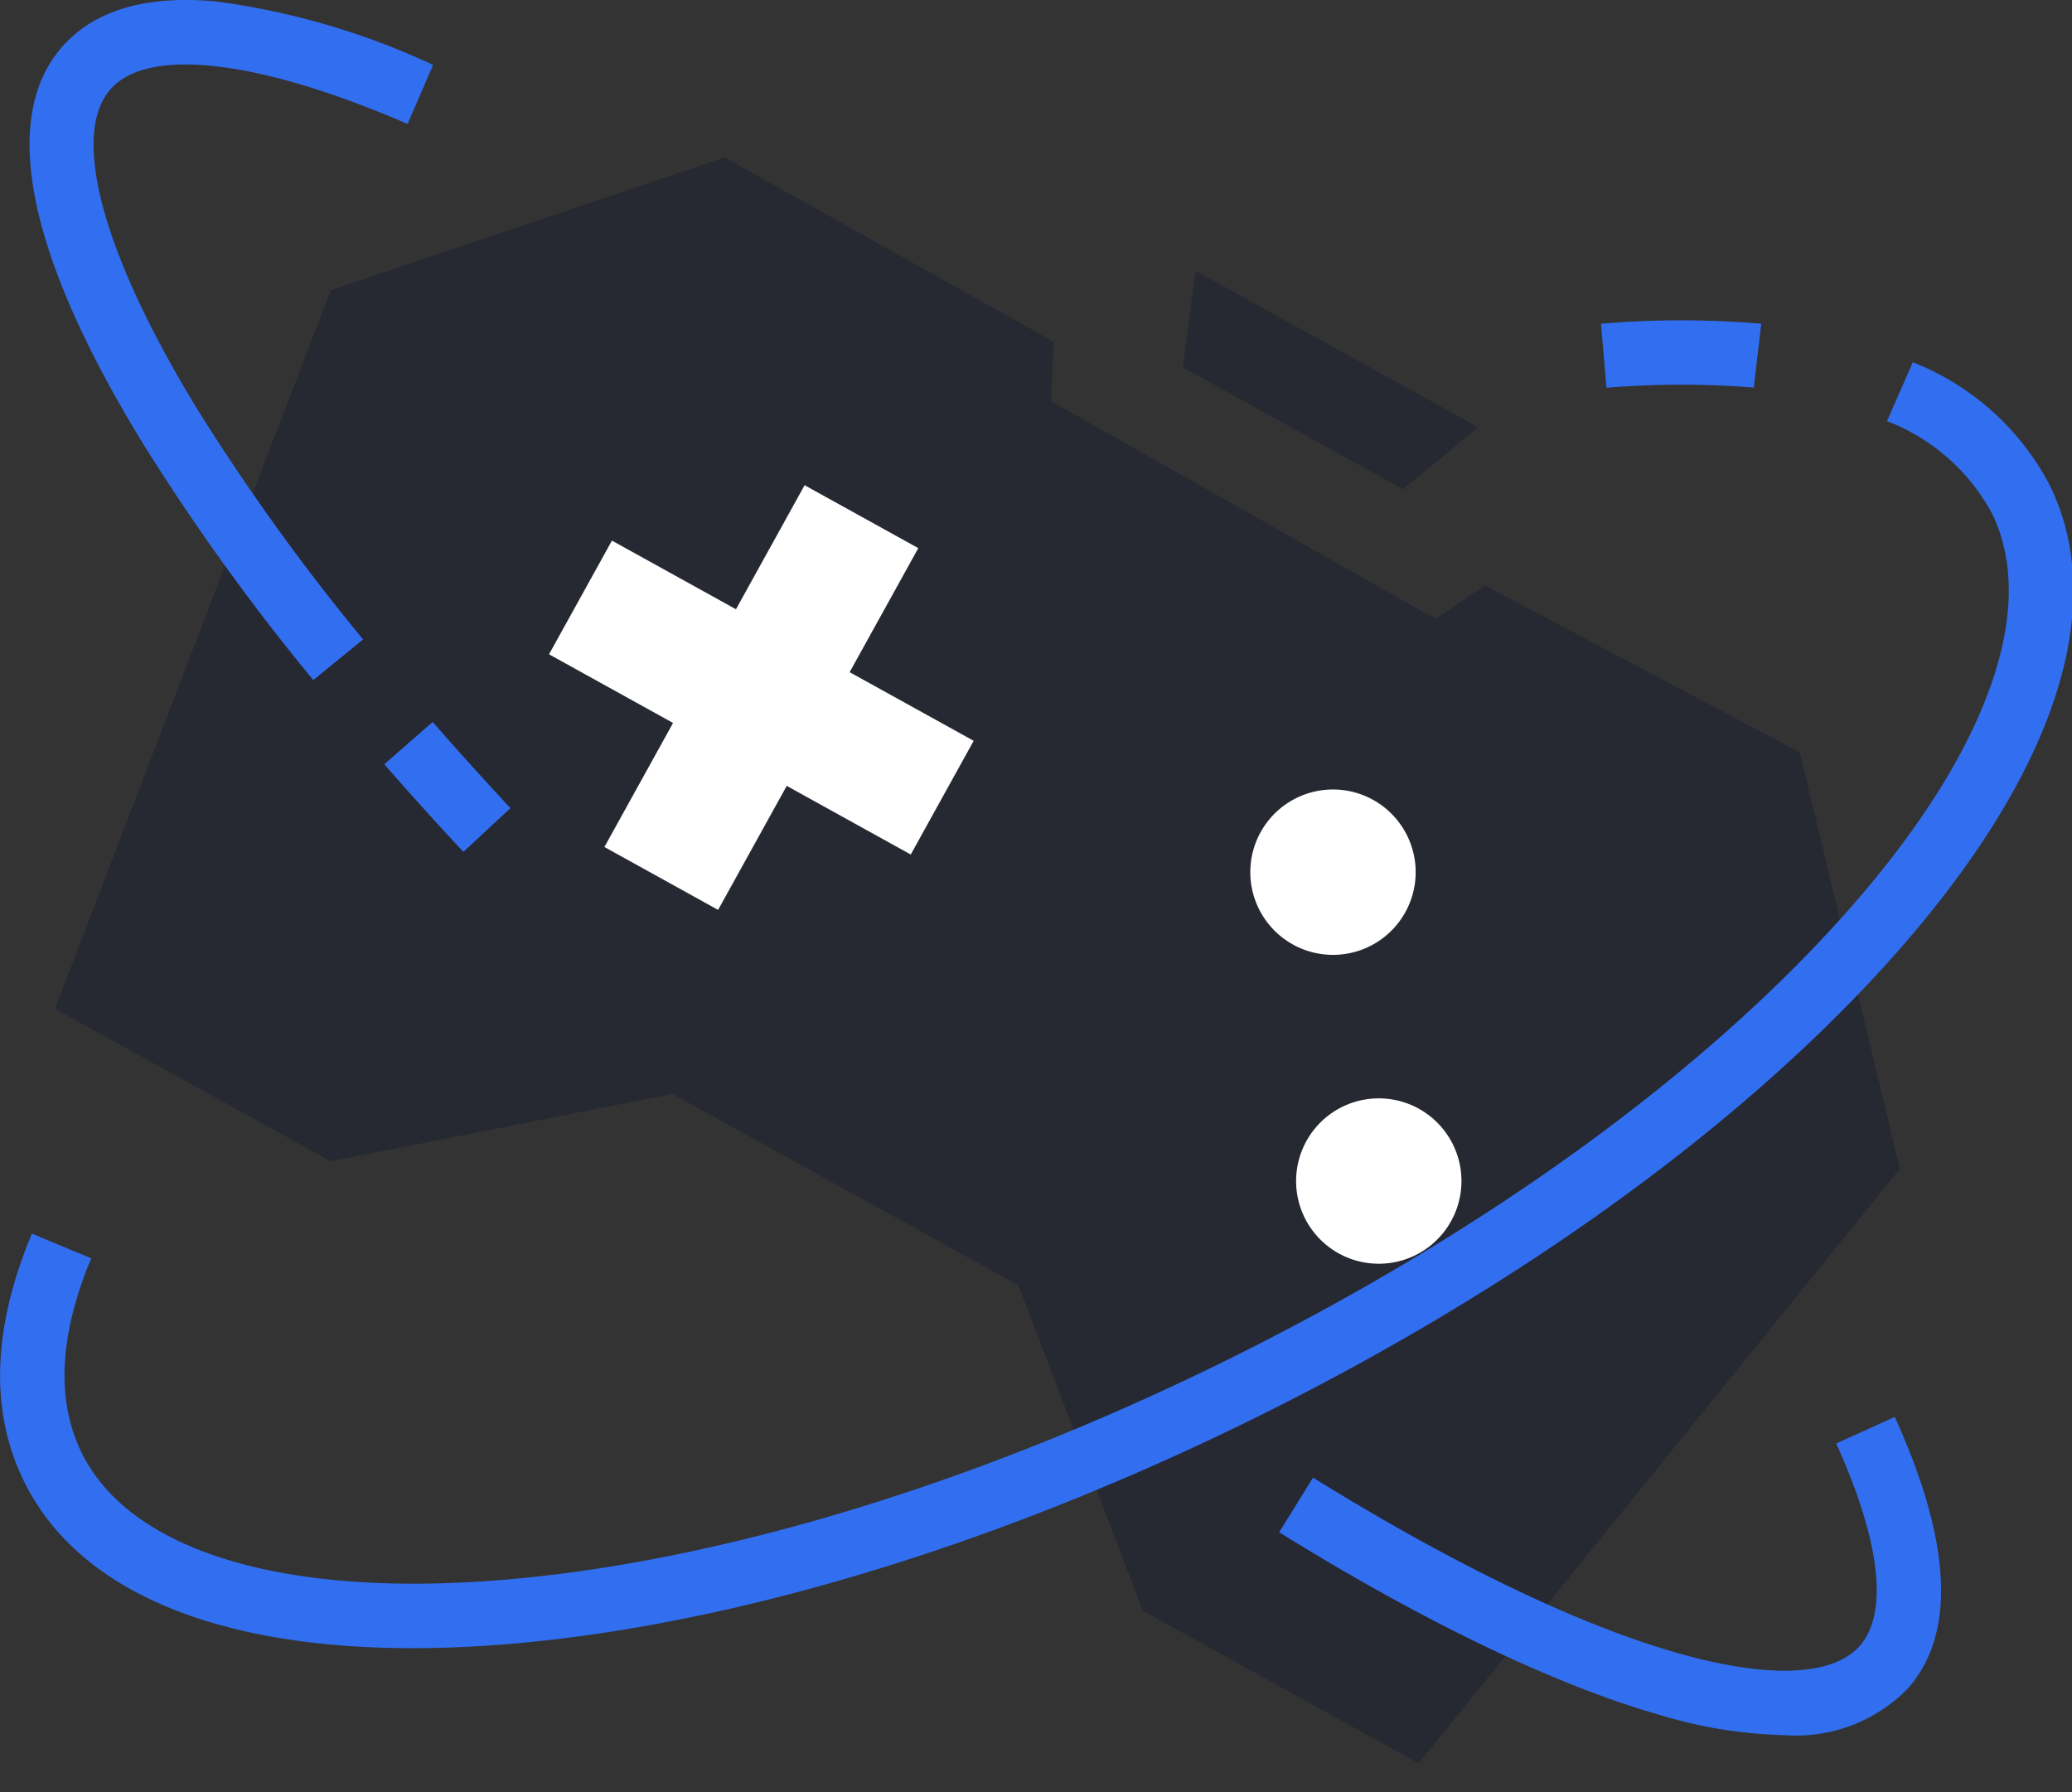 <?xml version="1.0" standalone="no"?><!DOCTYPE svg PUBLIC "-//W3C//DTD SVG 1.1//EN" "http://www.w3.org/Graphics/SVG/1.1/DTD/svg11.dtd"><svg t="1744879679495" class="icon" viewBox="0 0 1184 1024" version="1.1" xmlns="http://www.w3.org/2000/svg" p-id="3158" xmlns:xlink="http://www.w3.org/1999/xlink" width="148" height="128"><rect x="0" y="0" width="1184" height="1024" fill="#333333" stroke="none"/><path d="M1028.437 429.956L848.422 334.46l-28.027 19.258-219.841-124.538 1.387-33.946-187.885-105.279-225.041 75.929L31.43 576.345l157.534 87.176 195.293-38.517 197.719 109.413 71.102 185.921 157.534 87.189 275.01-339.744z" fill="#262832" p-id="3159"></path><path d="M556.388 423.292l-70.871-39.223 39.223-70.871-64.965-35.949-39.223 70.871-70.871-39.223-35.949 64.965 70.871 39.223-39.223 70.871 64.965 35.949 39.223-70.871 70.871 39.223zM761.708 451.101a47.247 47.247 0 1 0 0 94.495 47.247 47.247 0 1 0 0-94.495zM787.874 627.585a47.247 47.247 0 1 0 0 94.495 47.247 47.247 0 1 0 0-94.495z" fill="#FFFFFF" p-id="3160"></path><path d="M801.765 279.573l-125.899-69.677 7.318-55.118 161.398 89.32z" fill="#262832" p-id="3161"></path><path d="M917.996 221.58l-3.146-36.617a545.269 545.269 0 0 1 91.58 0l-4.288 36.501a516.228 516.228 0 0 0-84.146 0.116zM235.838 941.741c-113.47 0-191.634-33.24-222.113-95.316-19.631-39.865-18.116-87.497 4.506-141.549l33.895 14.123c-18.334 43.819-20.17 81.219-5.431 111.134 26.718 54.322 109.824 81.116 228.019 73.503 125.488-8.076 276.14-52.64 424.224-125.462s275.318-164.942 358.322-259.346c78.189-88.974 107.706-171.156 80.988-225.477a114.664 114.664 0 0 0-59.971-52.717l14.752-33.651a150.215 150.215 0 0 1 78.189 70.152c34.087 69.33 3.415 163.773-86.367 265.946-86.111 98-217.414 193.213-369.761 268.128s-307.89 120.776-438.077 129.16q-21.261 1.374-41.174 1.374zM179.013 388.601a1263.517 1263.517 0 0 1-96.934-134.552c-66.506-108.245-82.49-186.973-46.22-227.673C54.142 5.835 83.363-2.78 122.843 0.763a423.043 423.043 0 0 1 124.64 36.334l-14.598 33.715c-84.737-36.681-148.084-44.153-169.577-20.003-23.315 26.179-4.571 95.008 50.072 183.995a1227.081 1227.081 0 0 0 94.109 130.559zM264.79 486.768a2135.422 2135.422 0 0 1-45.219-50.072l27.681-24.176a2092.951 2092.951 0 0 0 44.436 49.224zM1019.796 991.44a265.175 265.175 0 0 1-71.603-11.632c-59.598-17.037-134.719-53.102-217.247-104.291l19.374-31.224c79.678 49.43 151.602 84.069 207.991 100.144 51.818 14.816 88.845 13.43 104.278-3.852 16.691-18.809 12.004-59.932-13.327-115.794l33.471-15.176c32.611 71.898 35.063 124.204 7.305 155.351a89.32 89.32 0 0 1-70.242 26.474z" fill="#326FF0" p-id="3162"></path></svg>
